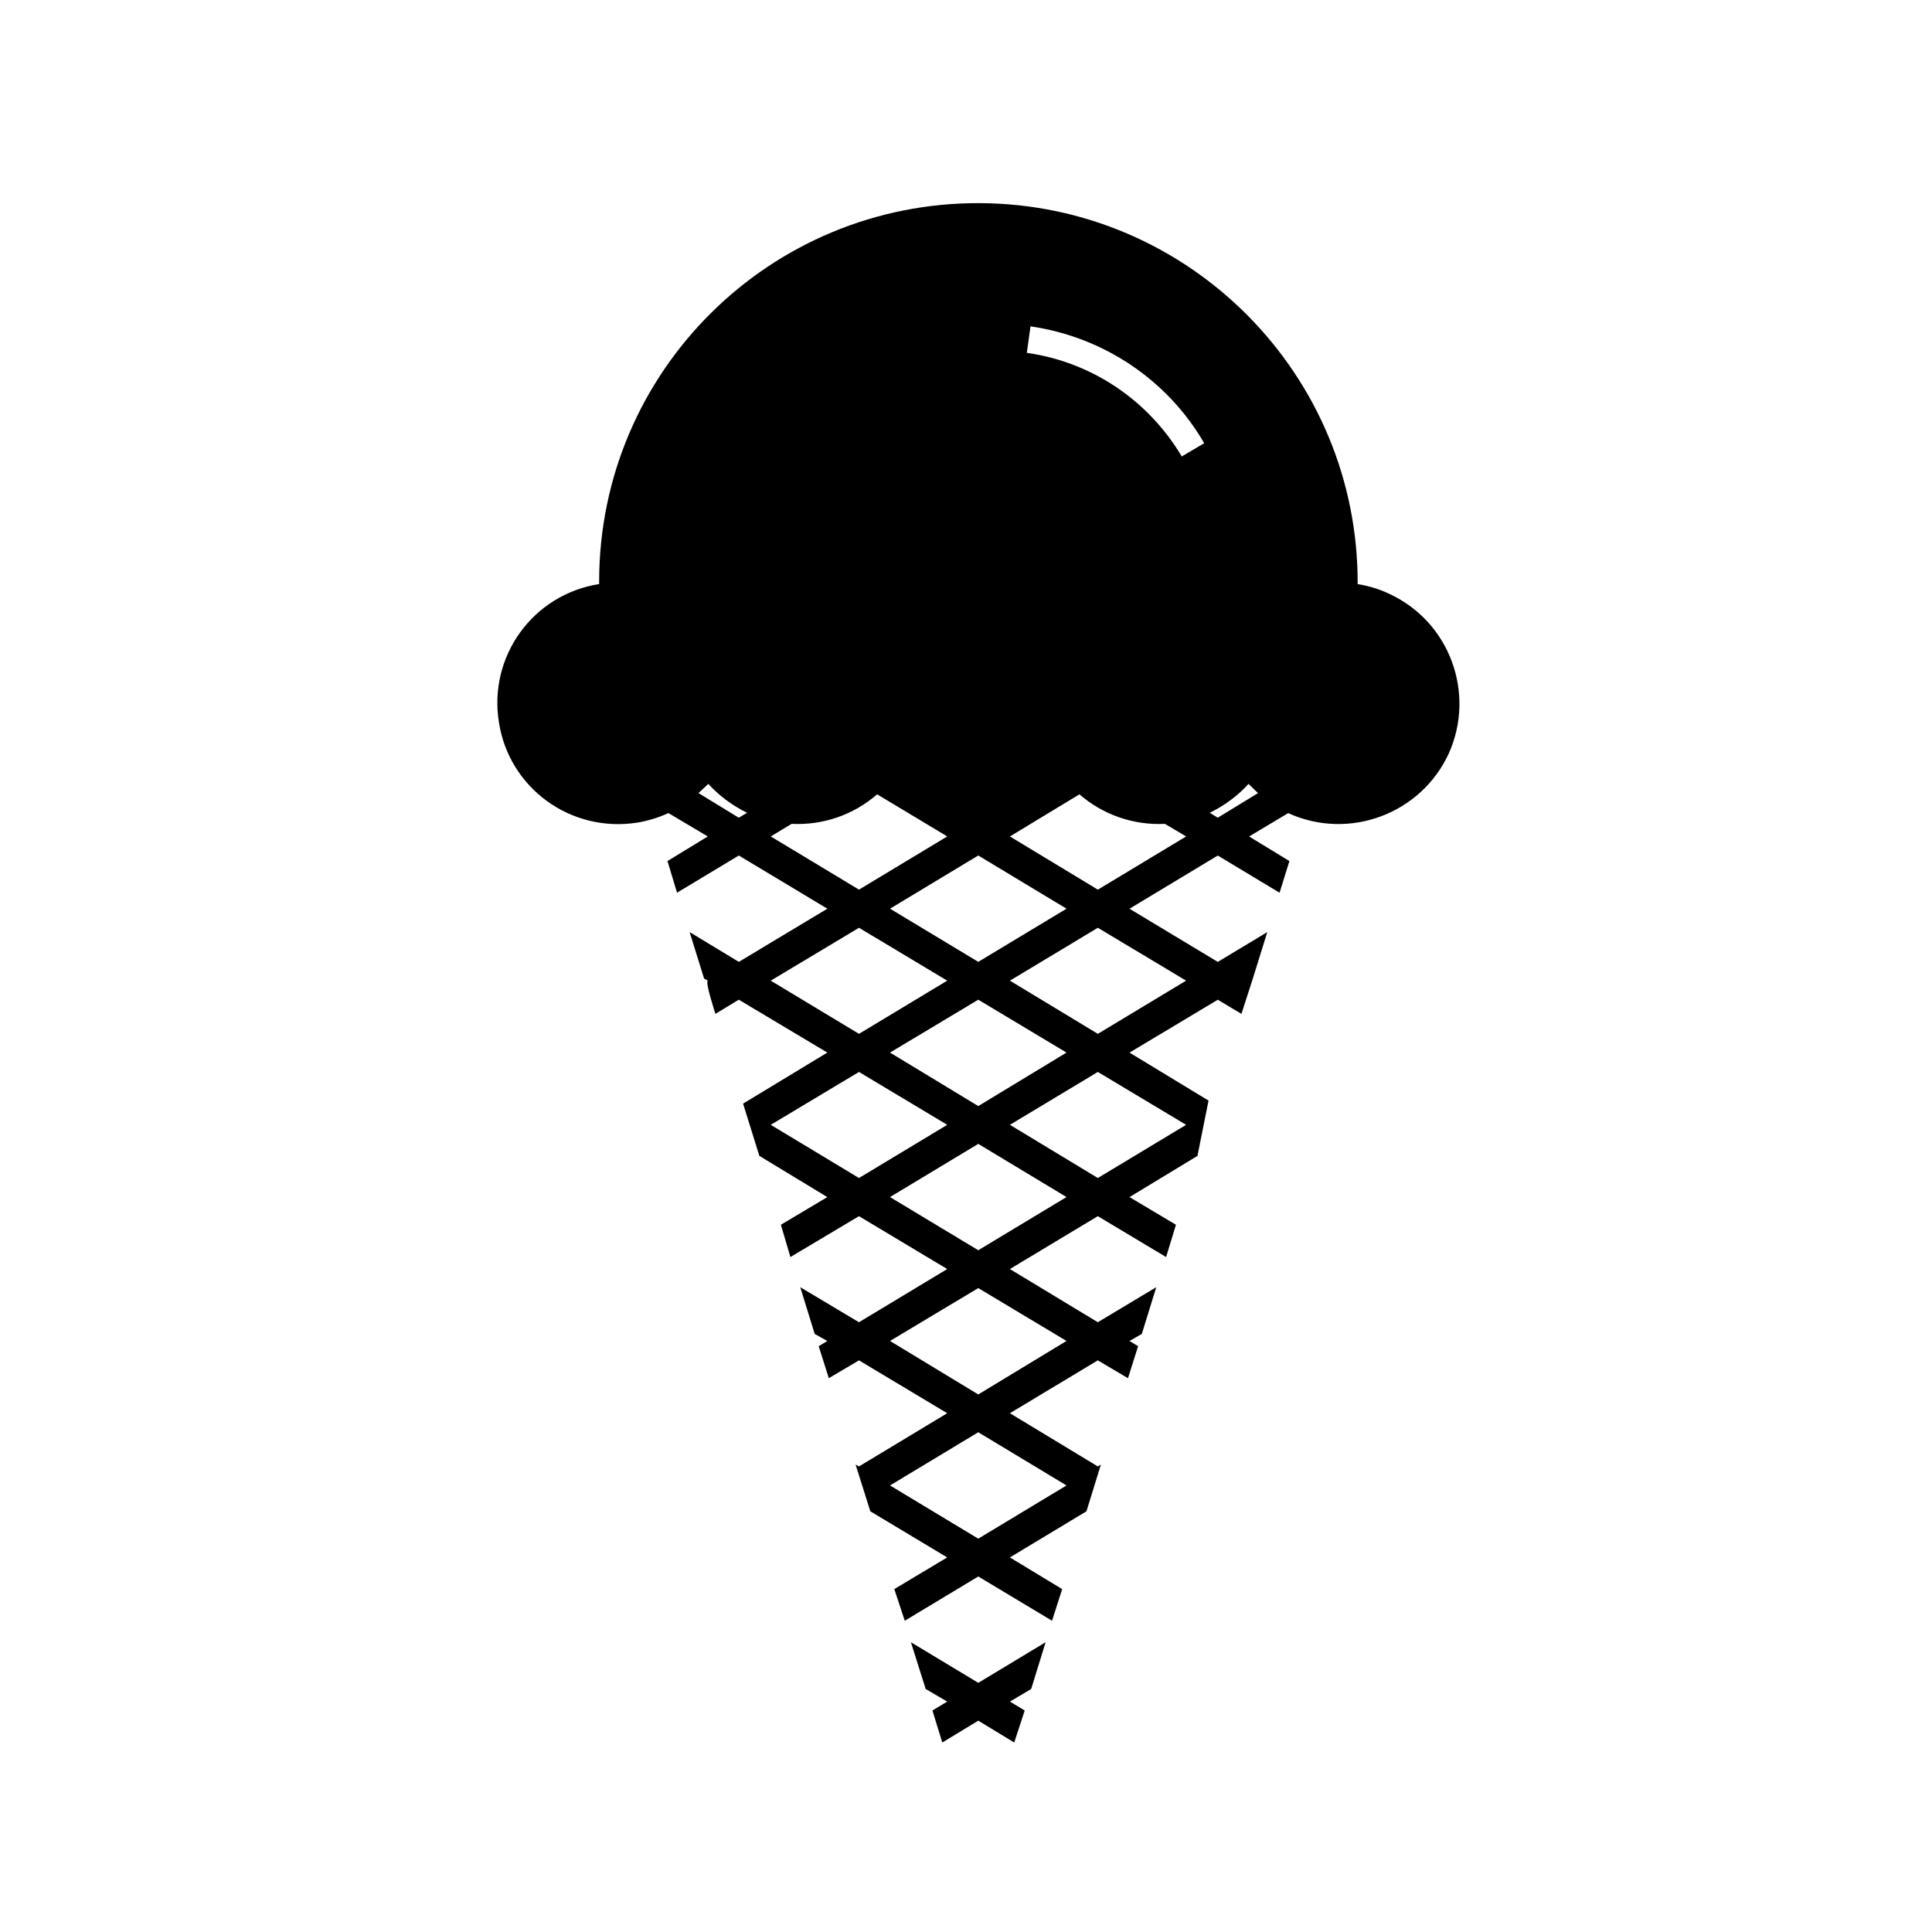 <?xml version="1.0" encoding="UTF-8"?>
<!-- Uploaded to: ICON Repo, www.svgrepo.com, Generator: ICON Repo Mixer Tools -->
<svg fill="#000000" width="800px" height="800px" version="1.1" viewBox="144 144 512 512" xmlns="http://www.w3.org/2000/svg">
 <path d="m312.89 362c-17.598 2.777-33.977-9.129-36.664-26.555-2.852-17.438 8.957-33.902 26.555-36.664v-0.816c0.086-55.566 45.297-100.38 100.87-100.13 55.492 0.238 100.38 45.461 100.14 100.95 2.852 0.488 5.707 1.301 8.227 2.523 16.137 7.332 23.145 26.398 15.891 42.445-7.422 15.977-26.398 23.062-42.527 15.73l-10.352 6.191 10.676 6.519-2.609 8.387-16.375-9.855-23.391 14.098 23.391 14.09 13.121-7.898-3.828 12.305-0.984 0.57 0.984-0.57-3.023 9.371-6.266-3.754-23.391 14.016 20.938 12.711-2.934 14.66-18.008 10.918 12.309 7.332-2.609 8.555-18.098-10.832-23.301 14.012 23.301 14.098 15.488-9.289-3.828 12.383-3.266 1.875 2.281 1.379-2.684 8.48-7.992-4.727-23.301 14.008 23.301 14.102 0.816-0.492-3.828 12.383-20.289 12.223 13.855 8.395-2.684 8.387-19.555-11.73-19.477 11.73-2.769-8.387 14.012-8.395-20.367-12.223-3.91-12.383 0.902 0.492 23.383-14.102-23.383-14.008-7.992 4.727-2.684-8.48 2.281-1.379-3.34-1.875-3.828-12.383 15.562 9.289 23.383-14.098-23.383-14.012-18.172 10.832-2.523-8.555 12.305-7.332-18.008-10.918-4.316-13.852 22.328-13.527-23.461-14.016-6.191 3.754s-2.769-8.395-2.035-8.801l-0.977-0.57-3.828-12.305 13.039 7.898 23.461-14.09-23.461-14.098-16.379 9.855-2.527-8.387 10.676-6.519-10.43-6.191c-2.703 1.23-5.394 2.043-8.246 2.531zm161.98-10.262c-2.852 3.176-6.434 5.777-10.273 7.656l2.125 1.309 10.664-6.519c-0.805-0.82-1.711-1.629-2.516-2.445zm-44.809 2.766-18.418 11.164 23.301 14.098 23.391-14.098-5.617-3.336c-8.242 0.41-16.391-2.367-22.656-7.828zm-76.262 7.824-5.543 3.336 23.387 14.098 23.383-14.098-18.574-11.164c-6.281 5.465-14.348 8.242-22.652 7.828zm-22.082-10.59c-0.898 0.816-1.715 1.629-2.609 2.445l10.676 6.519 2.195-1.309c-3.828-1.879-7.41-4.484-10.262-7.656zm16.539 52.145 23.387 14.098 23.383-14.098-23.383-14.012-23.387 14.012m31.609-19.07 23.387 14.09 23.383-14.09-23.383-14.098-23.387 14.098m31.773 19.07 23.301 14.098 23.391-14.098-23.391-14.012-23.301 14.012m-31.773 19.062 23.387 14.176 23.383-14.176-23.383-14.016-23.387 14.016m31.773 19.145 23.301 14.098 23.391-14.098-23.391-14.012-23.301 14.012m-63.383 0 23.387 14.098 23.383-14.098-23.383-14.012-23.387 14.012m31.609 19.145 23.387 14.09 23.383-14.09-23.383-14.098-23.387 14.098m0 38.133 23.387 14.176 23.383-14.176-23.383-14.012-23.387 14.012m0 38.293 23.387 14.102 23.383-14.102-23.383-14.098-23.387 14.098m5.539 41.547 3.91 12.391 5.703 3.34-3.91 2.363 2.609 8.48 9.539-5.789 9.527 5.789 2.777-8.48-3.914-2.363 5.629-3.34 3.828-12.391-17.84 10.762-17.859-10.762m30.719-341.7c17.191 2.438 32.18 12.539 41.059 27.457l5.945-3.508c-9.77-16.863-26.801-28.191-46.031-30.965z"/>
</svg>
